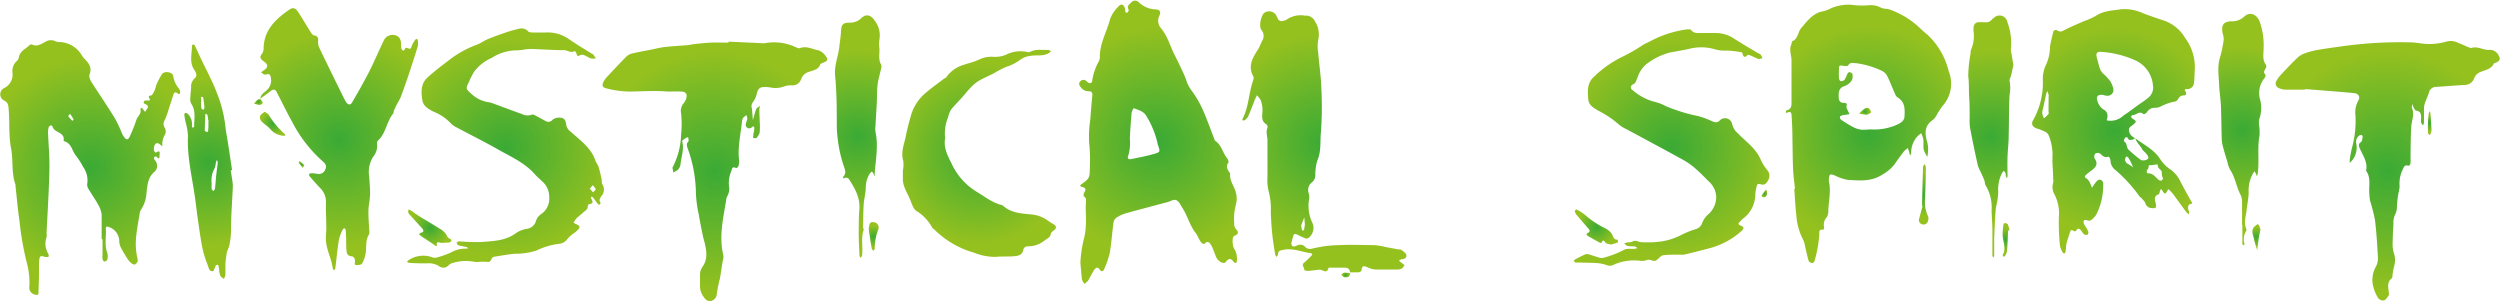 <svg xmlns="http://www.w3.org/2000/svg" xmlns:xlink="http://www.w3.org/1999/xlink" viewBox="0 0 425.2 51.18"><defs><style>.cls-1{fill:url(#Unbenannter_Verlauf_11);}.cls-2{fill:url(#Unbenannter_Verlauf_11-2);}.cls-3{fill:url(#Unbenannter_Verlauf_11-3);}.cls-4{fill:url(#Unbenannter_Verlauf_11-4);}.cls-5{fill:url(#Unbenannter_Verlauf_11-5);}.cls-6{fill:url(#Unbenannter_Verlauf_11-6);}.cls-7{fill:url(#Unbenannter_Verlauf_11-7);}.cls-8{fill:url(#Unbenannter_Verlauf_11-8);}.cls-9{fill:url(#Unbenannter_Verlauf_11-9);}.cls-10{fill:url(#Unbenannter_Verlauf_11-10);}.cls-11{fill:url(#Unbenannter_Verlauf_11-11);}.cls-12{fill:url(#Unbenannter_Verlauf_11-12);}.cls-13{fill:url(#Unbenannter_Verlauf_11-13);}.cls-14{fill:url(#Unbenannter_Verlauf_11-14);}.cls-15{fill:url(#Unbenannter_Verlauf_11-15);}.cls-16{fill:url(#Unbenannter_Verlauf_11-16);}.cls-17{fill:url(#Unbenannter_Verlauf_11-17);}.cls-18{fill:url(#Unbenannter_Verlauf_11-18);}.cls-19{fill:url(#Unbenannter_Verlauf_11-19);}.cls-20{fill:url(#Unbenannter_Verlauf_11-20);}.cls-21{fill:url(#Unbenannter_Verlauf_11-21);}.cls-22{fill:url(#Unbenannter_Verlauf_11-22);}.cls-23{fill:url(#Unbenannter_Verlauf_11-23);}.cls-24{fill:url(#Unbenannter_Verlauf_11-24);}.cls-25{fill:url(#Unbenannter_Verlauf_11-25);}.cls-26{fill:url(#Unbenannter_Verlauf_11-26);}.cls-27{fill:url(#Unbenannter_Verlauf_11-27);}.cls-28{fill:url(#Unbenannter_Verlauf_11-28);}</style><radialGradient id="Unbenannter_Verlauf_11" cx="197.04" cy="24.06" r="19.51" gradientUnits="userSpaceOnUse"><stop offset="0" stop-color="#3aaa35"/><stop offset="1" stop-color="#95c11f"/></radialGradient><radialGradient id="Unbenannter_Verlauf_11-2" cx="317.77" cy="22.8" r="18.45" xlink:href="#Unbenannter_Verlauf_11"/><radialGradient id="Unbenannter_Verlauf_11-3" cx="15.34" cy="28.49" r="18.76" xlink:href="#Unbenannter_Verlauf_11"/><radialGradient id="Unbenannter_Verlauf_11-4" cx="359.54" cy="22.29" r="17.66" xlink:href="#Unbenannter_Verlauf_11"/><radialGradient id="Unbenannter_Verlauf_11-5" cx="121.62" cy="29.13" r="20.62" xlink:href="#Unbenannter_Verlauf_11"/><radialGradient id="Unbenannter_Verlauf_11-6" cx="57.67" cy="23.7" r="18.39" xlink:href="#Unbenannter_Verlauf_11"/><radialGradient id="Unbenannter_Verlauf_11-7" cx="406.13" cy="29.05" r="20.63" xlink:href="#Unbenannter_Verlauf_11"/><radialGradient id="Unbenannter_Verlauf_11-8" cx="85.97" cy="25.16" r="18.62" xlink:href="#Unbenannter_Verlauf_11"/><radialGradient id="Unbenannter_Verlauf_11-9" cx="284.3" cy="25.08" r="18.48" xlink:href="#Unbenannter_Verlauf_11"/><radialGradient id="Unbenannter_Verlauf_11-10" cx="225.21" cy="24.19" r="18.59" xlink:href="#Unbenannter_Verlauf_11"/><radialGradient id="Unbenannter_Verlauf_11-11" cx="166.53" cy="26.08" r="15.5" xlink:href="#Unbenannter_Verlauf_11"/><radialGradient id="Unbenannter_Verlauf_11-12" cx="381.36" cy="22.09" r="14.24" xlink:href="#Unbenannter_Verlauf_11"/><radialGradient id="Unbenannter_Verlauf_11-13" cx="145.94" cy="23.22" r="14.85" xlink:href="#Unbenannter_Verlauf_11"/><radialGradient id="Unbenannter_Verlauf_11-14" cx="35.48" cy="27.53" r="14.38" xlink:href="#Unbenannter_Verlauf_11"/><radialGradient id="Unbenannter_Verlauf_11-15" cx="338.54" cy="23.25" r="14.8" xlink:href="#Unbenannter_Verlauf_11"/><radialGradient id="Unbenannter_Verlauf_11-16" cx="73.18" cy="38.74" r="3.4" xlink:href="#Unbenannter_Verlauf_11"/><radialGradient id="Unbenannter_Verlauf_11-17" cx="271.51" cy="38.61" r="3.31" xlink:href="#Unbenannter_Verlauf_11"/><radialGradient id="Unbenannter_Verlauf_11-18" cx="46.37" cy="21.03" r="2.12" xlink:href="#Unbenannter_Verlauf_11"/><radialGradient id="Unbenannter_Verlauf_11-19" cx="327.2" cy="33.02" r="3.68" xlink:href="#Unbenannter_Verlauf_11"/><radialGradient id="Unbenannter_Verlauf_11-20" cx="148.59" cy="40.25" r="1.82" xlink:href="#Unbenannter_Verlauf_11"/><radialGradient id="Unbenannter_Verlauf_11-21" cx="341.15" cy="40.79" r="2.07" xlink:href="#Unbenannter_Verlauf_11"/><radialGradient id="Unbenannter_Verlauf_11-22" cx="383.77" cy="40.31" r="1.64" xlink:href="#Unbenannter_Verlauf_11"/><radialGradient id="Unbenannter_Verlauf_11-23" cx="413.25" cy="20.91" r="1.45" xlink:href="#Unbenannter_Verlauf_11"/><radialGradient id="Unbenannter_Verlauf_11-24" cx="43.94" cy="17.3" r="0.63" xlink:href="#Unbenannter_Verlauf_11"/><radialGradient id="Unbenannter_Verlauf_11-25" cx="228.87" cy="46.77" r="0.6" xlink:href="#Unbenannter_Verlauf_11"/><radialGradient id="Unbenannter_Verlauf_11-26" cx="300.06" cy="32.94" r="0.58" xlink:href="#Unbenannter_Verlauf_11"/><radialGradient id="Unbenannter_Verlauf_11-27" cx="51.26" cy="27.97" r="0.54" xlink:href="#Unbenannter_Verlauf_11"/><radialGradient id="Unbenannter_Verlauf_11-28" cx="317.19" cy="18.95" r="0.81" xlink:href="#Unbenannter_Verlauf_11"/></defs><g id="Layer_2" data-name="Layer 2"><g id="Ebene_1" data-name="Ebene 1"><g id="xAnGjG"><path class="cls-1" d="M183.75,44.68a21.89,21.89,0,0,1,.71-4.49,14.92,14.92,0,0,0,.24-3.07c0-.9-.09-1.8,0-2.69,0-.41.11-.73-.33-1-.09,0-.08-.48,0-.63.35-.52.37-.85-.33-1-.28-.06-.47-.2-.09-.48,1.38-1,1.38-1.05,1.41-2.79a27.77,27.77,0,0,0-.12-4.27,19.43,19.43,0,0,1,.19-3.87c.1-1.43.23-2.84.36-4.26,0-.48-.23-.63-.63-.61a1.6,1.6,0,0,1-1.33-.67c-.29-.33-.41-.71-.1-1a.7.7,0,0,1,1-.1l.29.26c.42.3.73.07.75-.32a9.69,9.69,0,0,1,1.12-3.27,1.79,1.79,0,0,0,.17-.63c-.05-2.37,1.2-4.39,1.76-6.6a5.9,5.9,0,0,1,1.32-2c.54-.66,1-.49,1.22.36,0,0,0,.09,0,.13.05.23,0,.61.4.44a.56.56,0,0,0,.2-.5c-.38-.6.14-.9.43-1.18a.85.85,0,0,1,1.27-.08,4.3,4.3,0,0,0,2.89,1.24c.7,0,.94.43.64,1.06a1.92,1.92,0,0,0,.31,2.18c1.15,1.4,1.55,3.16,2.38,4.71.46.88.87,1.78,1.29,2.67a13.31,13.31,0,0,1,.59,1.42,6,6,0,0,0,.94,1.81,17.82,17.82,0,0,1,1.83,3.12c.74,1.65,1.33,3.37,2,5.05.05.12.08.28.17.34,1.06.71,1.23,2,2,2.93.17.19.32.66.21.8-.44.59-.17,1.05.13,1.54.07.11.2.23.18.33-.12,1.24.77,2.17,1,3.28a3.86,3.86,0,0,1,0,1.91,9.46,9.46,0,0,0-.3,3.34,1.3,1.3,0,0,0,.25.83c.58.59.46.92-.28,1.22-.33.14-.33,1.55,0,2.13a3.26,3.26,0,0,1,.48,2.1,1.5,1.5,0,0,1-.11.36c-.14,0-.34-.06-.42-.16-.47-.66-.83-.71-1.37,0-.32.42-1.3-.1-1.62-.83-.24-.55-.42-1.13-.67-1.68a3,3,0,0,0-.56-.84.54.54,0,0,0-.5,0c-.42.52-.72.15-.93-.14-.32-.46-.49-1-.83-1.45-1-1.26-1.36-2.86-2.21-4.19-.33-.5-.6-1.18-1.07-1.39s-1,.2-1.56.34c-2.33.62-4.67,1.23-7,1.88a6.24,6.24,0,0,0-1.64.75,1.35,1.35,0,0,0-.5.84c-.23,1.71-.33,3.44-.63,5.14a14.41,14.41,0,0,1-1,2.87c-.13.3-.43.4-.69,0-.37-.57-.7-.36-1,.1s-.66,1.2-1,1.77a3.32,3.32,0,0,1-.63.54,2.65,2.65,0,0,1-.41-.75C183.9,46.48,183.84,45.58,183.75,44.68Zm9.08-26.29a2.33,2.33,0,0,0-.36.75c-.13,1.46-.24,2.93-.31,4.4a7.5,7.5,0,0,1-.27,2.94c-.19.44,0,.68.51.58,1.26-.27,2.54-.5,3.78-.85s1.15-.4.74-1.62c-.06-.16-.06-.34-.11-.51a15.76,15.76,0,0,0-1.91-4.47C194.41,18.88,193.66,18.74,192.83,18.39Z"/><path class="cls-2" d="M305.29,32.14c-.11-1.12-.27-2.23-.32-3.35-.08-1.64-.07-3.27-.11-4.91,0-1.38-.05-2.77-.14-4.15,0-.38-.11-1-.79-.52,0,0-.18-.06-.18-.08s0-.34.07-.35c1-.22.89-1,.88-1.74,0-2.25,0-4.5,0-6.75,0-.93-.48-1.85,0-2.79.07-.15,0-.44.13-.48,1-.42.95-1.58,1.51-2.24,1.05-1.2,2-2.6,3.83-2.88a6.87,6.87,0,0,0,1.31-.52,7.49,7.49,0,0,1,4.06-.49,14,14,0,0,0,2.33,0,3.71,3.71,0,0,1,2,.39c.46.26,1.11.17,1.62.37a14.59,14.59,0,0,1,4.92,3c.5.48,1,.92,1.55,1.38a12.59,12.59,0,0,1,3.48,6.09,5.64,5.64,0,0,1-1,5.84,13.48,13.48,0,0,0-1.12,1.73,2.46,2.46,0,0,1-.57.7c-1.51,1-1.39,2.37-.95,3.85a4.93,4.93,0,0,1,.13,1.28,11.18,11.18,0,0,1-.11,1.15,4.6,4.6,0,0,1-.63-1.2c-.11-.58,0-1.21-.07-1.81a4.62,4.62,0,0,0-.37-1,3.7,3.7,0,0,0-.82.75,4.21,4.21,0,0,0-.88,2.65c0,.12-.11.26-.18.38,0-.11-.08-.23-.11-.34s0-.09,0-.13c-.09-.26-.18-.52-.28-.78a3.81,3.81,0,0,0-.65.54c-.54.71-1.07,1.43-1.57,2.17a6.89,6.89,0,0,1-2.13,1.81c-1.87,1.22-3.89,1-5.89.88a8,8,0,0,1-2.18-.75c-.83-.31-.95-.23-1,.66a1.67,1.67,0,0,0,0,.39c.4,1.69-.07,3.36-.1,5a1.83,1.83,0,0,1-.3,1.09,1.87,1.87,0,0,0-.41,1.69.72.72,0,0,1-.12.4c-.93-.14-.65.59-.72,1a21.17,21.17,0,0,1-.78,4.26c-.07.18-.28.44-.39.43s-.56-.18-.61-.35c-.24-.77-.4-1.57-.59-2.36a4.4,4.4,0,0,0-.34-1.22,10.79,10.79,0,0,1-1.2-4.47c-.17-1.41-.22-2.84-.33-4.26ZM318.07,22a9.47,9.47,0,0,0,4.54-.78c.61-.27,1.26-.66,1.3-1.34.08-1.22.15-2.53-1.16-3.31a1.08,1.08,0,0,1-.39-.48c-.45-1-.84-2.08-1.34-3.07a2.05,2.05,0,0,0-1-1,14.73,14.73,0,0,0-4.32-1.27c-.51,0-1-.24-1.36.37-.06.12-.39.14-.57.11-1-.16-1-.17-1,.74a11.28,11.28,0,0,0,0,1.3c0,.19.16.51.27.52a.87.87,0,0,0,.68-.21,7,7,0,0,0,.47-1c.07-.14.24-.32.35-.31s.49.15.5.27a1.73,1.73,0,0,1-.06,1.07,2.43,2.43,0,0,1-1.17,1c-1.05.3-1.12,1-1.08,1.89,0,.63.22,1,.9,1,.4,0,.55.13.42.54a.81.81,0,0,0,.1.49c.12.3.28.59.42.88l-1,.16s-.09,0-.12,0c-.19.09-.46.15-.52.29a.6.6,0,0,0,.23.52,22.38,22.38,0,0,0,2.09,1.27,4.19,4.19,0,0,0,1.33.41A9.73,9.73,0,0,0,318.07,22Z"/><path class="cls-3" d="M17.29,40.69c0-1.39,0-2.77,0-4.15A3.9,3.9,0,0,0,16.8,35c-.53-1-1.17-1.89-1.74-2.85a1.3,1.3,0,0,1-.23-.83,3.92,3.92,0,0,0-.7-2.94,11.84,11.84,0,0,0-1.24-1.94c-.66-.81-.72-2.09-2-2.43,0,0-.08-.07-.07-.1.26-1.48-1.6-1.28-1.89-2.38-.09-.36-.56-.18-.66.15a3,3,0,0,0-.1,1c.08,1.77.23,3.54.24,5.31,0,2-.11,4-.2,6S8,37.78,7.92,39.71a2,2,0,0,1,0,.65,3.25,3.25,0,0,0,.33,2.86c.07.12,0,.32,0,.48a2.24,2.24,0,0,1-.58,0c-.75-.25-.92-.21-1,.57-.08,1,0,2.06-.05,3.09,0,.78-.07,1.56-.07,2.34,0,.54-.24.51-.65.39A1.2,1.2,0,0,1,5,48.68a13.23,13.23,0,0,0-.47-4.1,51.4,51.4,0,0,1-1.23-7.1c-.28-1.92-.44-3.86-.66-5.79a1.1,1.1,0,0,0,0-.26c-.73-2-.36-4.12-.75-6.14-.44-2.27-.22-4.56-.43-6.84-.05-.59-.09-1-.74-1.34A1.18,1.18,0,0,1,.67,15a2.56,2.56,0,0,0,1.45-2.67,2.29,2.29,0,0,1,.72-1.94,1,1,0,0,0,.35-.53C3.32,8.72,4.32,8.36,5,7.7a.52.52,0,0,1,.44-.14C6.29,8,7,7.49,7.68,7.14A1.72,1.72,0,0,1,9.39,7a1.71,1.71,0,0,0,.63.15,4.55,4.55,0,0,1,3.92,2.3,3.14,3.14,0,0,0,.49.6c.71.74,1.26,1.47.79,2.63-.15.36.17,1,.42,1.41,1.29,2,2.66,4,3.93,6.08a22.85,22.85,0,0,1,1.15,2.45,3.21,3.21,0,0,0,.38.68c.43.56.69.53,1-.14a28.06,28.06,0,0,0,1.09-2.75c.19-.63.93-1.06.68-1.85,0-.06.16-.17.25-.26l.2.28.34.44a4.52,4.52,0,0,0,.49-.74.46.46,0,0,0-.12-.4c-.15-.13-.38-.18-.53-.31s0-.28,0-.36a.64.64,0,0,1,.35-.13,2.51,2.51,0,0,0,.55,0c.41-.14-.59-.69.24-.83.26,0,.49-.53.65-.86s.21-.75.36-1.1a11.78,11.78,0,0,1,.9-1.68c.39-.59,1.8-.38,1.91.31a4.23,4.23,0,0,0,1,2.18,1,1,0,0,1,.18.49c0,.34-.13.55-.42.3s-.58-.27-.72.19c-.26.81-.52,1.62-.79,2.43a12,12,0,0,1-.69,1.91,1.21,1.21,0,0,0,0,1.32,1.23,1.23,0,0,1,.08,1.08,3.08,3.08,0,0,0-.49,1.83c0,.23,0,.27-.23.06-.6-.57-1-.45-1.18.29a1.53,1.53,0,0,0,0,.64.75.75,0,0,0,.29.33c.93-.6.62.21.64.57,0,.57-.16.46-.45.14a.5.5,0,0,0-.42,0c-.05,0-.09.25-.05.35s.28.34.35.53a1.35,1.35,0,0,1-.2,1.58c-1.26,1-1.28,2.4-1.45,3.74A5.64,5.64,0,0,1,24,35.64a1.42,1.42,0,0,0-.23.6c-.24,1.53-.56,3.06-.66,4.6a11.58,11.58,0,0,0,.29,3.21c.12.55-.18.71-.43.94-.09.07-.45-.09-.62-.22a3.33,3.33,0,0,1-.66-.74c-.41-.65-.82-1.3-1.17-2a2.8,2.8,0,0,1-.24-1.11,2.53,2.53,0,0,0-1.79-2.31c-.35-.16-.52-.06-.49.28.1,1.37-.27,2.76.25,4.12a2.17,2.17,0,0,1,0,1.13c0,.15-.31.32-.48.34s-.29-.26-.33-.43a3.38,3.38,0,0,1,0-.78V40.69ZM11.92,19.35c-.2.24-.35.39-.33.41.23.28.48.54.73.8.07-.09.22-.23.19-.27C12.35,20,12.16,19.72,11.92,19.35Z"/><path class="cls-4" d="M363.19,23.55c1.51,1.11,3.25,1.92,4.29,3.63a6.17,6.17,0,0,0,1.75,1.7,5,5,0,0,1,1.55,1.87c.6,1.14,1.21,2.28,1.86,3.4.22.37.4.46-.2.59-.27.06-.43.7-.15,1.16.09.14,0,.36,0,.55a2.38,2.38,0,0,1-.45-.38c-.74-1-1.45-2-2.19-3a6.87,6.87,0,0,0-.68-.75c-.27-.28-.25,0-.37.16-.31.59-.43.57-.79,0a3.07,3.07,0,0,0-.27-.36c-.07.14-.14.28-.2.43s-.06.44-.15.47c-1.06.34-.6,1.13-.51,1.77s-.14.66-.65.6a1.13,1.13,0,0,1-1.15-.83c-.1-.33-.44-.59-.68-.88-.08-.1-.22-.15-.29-.25a25,25,0,0,0-4.33-4.69,2.08,2.08,0,0,1-.63-1.51,1.13,1.13,0,0,0-.3-.59c-.65.24-1-.07-1.46-.52a.82.82,0,0,0-.82,0,.82.82,0,0,0-.14.79c.82,1.16,0,1.71-.77,2.28a7.26,7.26,0,0,0-.61.49c-.4.37-.33.44.2.81a2.47,2.47,0,0,1,.54.91,5,5,0,0,1,.21.54c.09-.14.18-.28.28-.42a4.46,4.46,0,0,1,.63-.79c.41-.33.83-.16,1,.35a1.09,1.09,0,0,1,0,.26,10.89,10.89,0,0,1-1.21,5.22,3.93,3.93,0,0,1-.9.92.71.71,0,0,1-.56,0c-.54-.16-.78,0-.64.5a3.64,3.64,0,0,0,.38.66,3.39,3.39,0,0,1,.4.78.55.55,0,0,1-.17.52.69.69,0,0,1-.57-.1c-.22-.19-.34-.49-.54-.7s-.49-.4-.72,0a.49.49,0,0,1-.18.17c-.28.21-.7-.59-.92.14s-.44,1.28-.6,1.94c-.11.45-.08.94-.17,1.4-.05.3-.27.5-.49.11a3.1,3.1,0,0,1-.47-1.17,40.37,40.37,0,0,1-.18-4.79,7,7,0,0,0-.73-3.85,2.5,2.5,0,0,1-.24-2,1.69,1.69,0,0,0,0-.64c0-1.38-.18-2.77-.1-4.15a9,9,0,0,0-.65-3.26,1.29,1.29,0,0,0-.59-.63,11,11,0,0,0-1.44-.56c-.73-.24-1-.78-.65-1.37a12.87,12.87,0,0,0,1.67-7,5.69,5.69,0,0,1,.61-2.61A7.15,7.15,0,0,0,348.66,8c.12-.85.34-1.68.54-2.51a.46.46,0,0,1,.72-.3c.63.39,1,0,1.54-.26,1-.48,2-.9,3-1.34a12.52,12.52,0,0,0,2-.89c1.33-.89,2.87-.9,4.34-1.13a7.53,7.53,0,0,1,3.77.72c1.21.44,2.42.87,3.65,1.27a6.67,6.67,0,0,1,3.4,2.86,8.29,8.29,0,0,1,1.68,5.18c-.05.86-.05,1.72-.15,2.56a1.15,1.15,0,0,1-1.19,1c-.39,0-.46.07-.24.42s.06.67-.3.65c-.55,0-.77.3-1,.67s-.53.4-1,.47a9.69,9.69,0,0,0-2,.78,2.33,2.33,0,0,1-.85.19,1.49,1.49,0,0,0-1.41.73,1.17,1.17,0,0,1-.56.37c-.7-.71-1.26.16-1.89.14-.08,0-.26.18-.25.25a.6.6,0,0,0,.26.36c.65.4.67.5.22.9s-.79.52-.85.85a1.45,1.45,0,0,0,.77,1.39,1.44,1.44,0,0,1,.24.3c-.46.06-1,.5-1.28-.29-.14,0-.35,0-.42.15a1.15,1.15,0,0,0-.17.55c.6.3.4,1,.78,1.41a26.06,26.06,0,0,0,2.06,1.72c.3.24,1.21.08,1.31-.27.06-.2-.15-.52-.31-.73s-.51-.47-.7-.74C364.05,24.77,363.41,24.31,363.19,23.55Zm3-8.77a5.13,5.13,0,0,0-3-4.51,16.78,16.78,0,0,0-5.84-1.45c-.69-.07-.92.25-.73.95s.34,1.33.57,2a2.21,2.21,0,0,0,.5.73,10.07,10.07,0,0,1,1.15,1.21,4,4,0,0,1,.62,1.52,1,1,0,0,1-1.14,1.05c-.26,0-.5-.13-.76-.15-.77-.05-1.08.31-.84,1a2.63,2.63,0,0,0,1,1.47,1.22,1.22,0,0,1,.66,1.53c-.19.48.13.35.36.4a3.14,3.14,0,0,0,2.42-.88c.83-.54,1.61-1.15,2.42-1.73.55-.4,1.15-.76,1.67-1.2A2.29,2.29,0,0,0,366.22,14.78Zm1.69,15.56a2.53,2.53,0,0,1-.21-.9c.12-.63-.82-.72-.63-1.35a.52.52,0,0,0-.29-.13,5.3,5.3,0,0,1-1,.14c-.33,0-.31.07-.32.34s-.25.41-.32.64a.76.76,0,0,0,.1.41c.92-.11,1.35.6,1.92,1.09a.6.6,0,0,0,.45.13C367.76,30.68,367.82,30.47,367.91,30.34ZM348.43,16.28c0-.09.05-.14,0-.17-.07-.21-.15-.43-.23-.64a3.85,3.85,0,0,0-.2.57c-.17.77-.33,1.55-.5,2.33a3.41,3.41,0,0,0-.16.87,4.29,4.29,0,0,0,.29.9,6.91,6.91,0,0,0,.78-.75c.08-.1,0-.33,0-.49Zm13.26,10.31c-.09.12-.19.2-.22.31a.83.83,0,0,0,.5,1c.29.17.56.37.83.55-.12-.29-.24-.58-.38-.86a7.44,7.44,0,0,0-.44-.78A1.26,1.26,0,0,0,361.69,26.59Z"/><path class="cls-5" d="M123.91,7.08l5.58.26a2.31,2.31,0,0,0,.64,0,8.63,8.63,0,0,1,5.18.67c.23.1.53.25.72.18,1.13-.44,2.13.19,3.18.37a2.43,2.43,0,0,1,1.18.91c.53.67.42.88-.43,1.22-.16.07-.4.13-.44.25-.32.93-1.18,1-1.94,1.28a2,2,0,0,0-1.34,1.29,1.52,1.52,0,0,1-1.63,1,3.36,3.36,0,0,0-1.26.2,4.2,4.2,0,0,1-2.3.17,6.86,6.86,0,0,0-.9-.09c-.94,0-1.21.25-1.43,1.14a4,4,0,0,1-.6,1.37,1.12,1.12,0,0,0-.22,1.19s0,.08,0,.12l.15,1.81c.16-.55.3-1.1.47-1.64a1.1,1.1,0,0,1,.26-.44,3.46,3.46,0,0,1,.52-.32,2,2,0,0,0-.15.52c0,.68.05,1.37.06,2.06a12.57,12.57,0,0,1,0,1.94,2.27,2.27,0,0,1-.57.94c-.06.07-.32,0-.46,0s-.07-.23-.06-.34c0-.42.16-.84.17-1.27s-.13-.48-.47-.18a.68.68,0,0,1-.6.11c-.17-.07-.4-.33-.39-.49,0-.38.21-.75.27-1.13a1.94,1.94,0,0,0-.14-.59,3.11,3.11,0,0,0-.56.44,1.23,1.23,0,0,0-.2.6c-.21,2.19-.76,4.35-.5,6.58a2.71,2.71,0,0,1-.1,1c0,.16-.35.42-.4.39-.66-.39-.69.12-.83.53a4.88,4.88,0,0,0-.34,2.78,2.38,2.38,0,0,1-.18,1.12c-.06.25-.26.47-.3.71-.48,3.16-1.31,6.31-.55,9.55a1.67,1.67,0,0,1,0,.77c-.24,1.09-.35,2.21-.55,3.29a21.36,21.36,0,0,0-.53,2.6,1.26,1.26,0,0,1-1,1.23c-.6.13-1-.29-1.27-.73a2.91,2.91,0,0,1-.59-1.81c0-.69,0-1.39,0-2.08a2.42,2.42,0,0,1,.41-1.17c.91-1.26.72-2.6.4-4-.11-.45-.25-.9-.34-1.35-.24-1.18-.49-2.36-.68-3.54a20.19,20.19,0,0,1-.49-3.68,23,23,0,0,0-1.35-7.45c-.14-.44-.37-.87.07-1.31.1-.1,0-.4,0-.59s-.32-.08-.43,0-.66.41-.63.53c.37,1.32-.12,2.56-.27,3.84a1.48,1.48,0,0,1-.65,1.18c-.19.12-.39.21-.59.32,0-.25-.09-.5-.12-.74a.2.2,0,0,1,0-.13,12.69,12.69,0,0,0,1.45-5.59,17.31,17.31,0,0,0,0-3.6,2,2,0,0,1,.39-1.67,2.4,2.4,0,0,0,.49-.88c.2-.79-.07-1.12-.89-1.16s-1.56,0-2.33,0c-2.25-.2-4.49,0-6.73,0a17.38,17.38,0,0,1-3.57-.52c-.79-.18-.88-.54-.5-1.24a3.14,3.14,0,0,1,.45-.63c1.09-1.17,2.18-2.34,3.3-3.48a2.19,2.19,0,0,1,1-.59c1.09-.26,2.19-.45,3.29-.67.76-.15,1.52-.35,2.29-.44,1.16-.14,2.32-.19,3.48-.29.56,0,1.11-.17,1.66-.22.91-.1,1.81-.2,2.71-.24s2,0,3,0Z"/><path class="cls-6" d="M44.29,16.82c0-.81.76-1.12,1.21-1.6a2.27,2.27,0,0,0,.57-2c-.07-.45-.23-.75-.77-.56a.63.63,0,0,1-.38,0,2.76,2.76,0,0,1-.5-.34,3.24,3.24,0,0,1,.34-.29c.83-.51.93-1,.16-1.54s-.79-.82-.28-1.46a1.9,1.9,0,0,0,.2-1c.13-3,2.09-4.81,4.34-6.37.67-.47,1.09-.31,1.58.45.7,1.09,1.35,2.21,2.05,3.3.15.24.37.58.59.61.65.09.74.4.7,1a2.49,2.49,0,0,0,.26,1.22c1.24,2.59,2.51,5.16,3.78,7.74.23.47.45.94.72,1.38s.73.57,1,.1c.89-1.51,1.73-3,2.57-4.59.39-.71.74-1.45,1.09-2.19.6-1.28,1.16-2.58,1.78-3.85a1.66,1.66,0,0,1,2.49-.55,1.48,1.48,0,0,1,.38.77c.08.38,0,.79.1,1.16s.41.58.59.13c.26-.62.91.42,1.1-.35a4.67,4.67,0,0,1,.66-1.22c.06-.09.21-.12.32-.18a1.09,1.09,0,0,1,.13.34,3.36,3.36,0,0,1,0,.9q-.76,2.46-1.57,4.89c-.43,1.3-.89,2.58-1.37,3.85a12.54,12.54,0,0,1-.67,1.25c-.17.34-.32.69-.47,1-.06.16,0,.38-.12.5-1.13,1.36-1.2,3.31-2.55,4.55a.6.6,0,0,0-.2.45,3,3,0,0,1-.69,2.4A4.82,4.82,0,0,0,62.79,30c.07,1,.16,2,.16,3a17.69,17.69,0,0,1-.23,2,9,9,0,0,0-.06,1.15c0,1,.1,2.06.15,3.09a1.22,1.22,0,0,1-.05.64c-.66,1-.39,2.18-.58,3.27a5.22,5.22,0,0,1-.6,1.67c-.11.2-.58.26-.89.27-.49,0-.33-.35-.31-.64s-.11-.83-.59-.86c-.8-.06-.84-.65-.88-1.2-.06-.82,0-1.64-.07-2.46,0-.3,0-.6-.07-.9,0-.07-.1-.19-.14-.19s-.27.05-.3.12a8.24,8.24,0,0,0-.68,1.78c-.26,1.62-.41,3.25-.62,4.88a1.17,1.17,0,0,1-.14.33c-.1-.07-.26-.14-.28-.23-.22-1.91-1.36-3.6-1.17-5.65.16-1.84-.07-3.72,0-5.57a3.31,3.31,0,0,0-1-2.53c-.59-.63-1.17-1.27-1.73-1.93-.27-.33-.15-.57.27-.57a5.47,5.47,0,0,1,.9.08,1.18,1.18,0,0,0,1.47-.8c.27-.61-.09-1-.5-1.34a23.24,23.24,0,0,1-5.17-6.7c-.9-1.61-1.7-3.28-2.55-4.92-.33-.66-.59-.7-1.17-.25s-1.1.82-1.65,1.23Z"/><path class="cls-7" d="M392,15.25c-1.08,0-2.17,0-3.25,0a2.9,2.9,0,0,1-1.12-.25.84.84,0,0,1-.43-1.29,5.1,5.1,0,0,1,.85-1.12c.89-.95,1.78-1.89,2.71-2.78A3.47,3.47,0,0,1,392,9.07a13,13,0,0,1,2.12-.57c1.41-.24,2.82-.44,4.23-.63a71.5,71.5,0,0,1,11.51-.67c.52,0,1,.07,1.55.13A10.49,10.49,0,0,0,416,7.1a2.68,2.68,0,0,1,2,.15c.64.25,1.27.54,1.9.81.12,0,.27.15.36.12,1.11-.42,2.09.4,3.17.3a1.64,1.64,0,0,1,1.56,1c.32.55.18.88-.46,1.17-.11.06-.31.06-.35.14-.52,1.07-1.64,1.12-2.53,1.56a1.82,1.82,0,0,0-.82.91,1.71,1.71,0,0,1-1.67,1.19c-1.59.09-3.18.22-4.78.33a1.21,1.21,0,0,0-1.27,1c-.18.56-.45,1.09-.64,1.64a3.42,3.42,0,0,0-.2,1c0,.82,0,1.65,0,2.47a1.16,1.16,0,0,1-.19.43,1.65,1.65,0,0,1-.3-.46,5,5,0,0,1,0-.78c0-.57,0-1.13-.82-1.26-.19,0-.35-.35-.47-.56a4.21,4.21,0,0,1-.2-.63c0,.26-.15.55-.06.76.47,1.08-.05,2.1-.12,3.15-.11,1.76-.1,3.54-.13,5.31a6.91,6.91,0,0,1,0,.91c0,.17-.28.46-.34.44-.77-.28-.82.37-1.06.78a5.56,5.56,0,0,0-.45,2.79,12.61,12.61,0,0,1-.25,1.34c-.09.64-.17,1.28-.21,1.92a3,3,0,0,1-.37,1.6,3,3,0,0,0-.22,1.38c-.07,1.16-.13,2.32-.14,3.49a4.89,4.89,0,0,0,.2,1.52,3.73,3.73,0,0,1,.05,2.29c-.13.45-.18.93-.27,1.39,0,.21,0,.52-.12.62-.85.67-.62,1.53-.51,2.39,0,.17.06.39,0,.5-.23.33-.48.77-.81.88a1.07,1.07,0,0,1-1-.39,6.79,6.79,0,0,1-.93-2.38,4.64,4.64,0,0,1,.49-2.88,2.88,2.88,0,0,0,.4-1.47c-.11-2.18-.24-4.37-.5-6.54a30.42,30.42,0,0,0-.81-3.19,9.55,9.55,0,0,1-.17-1.53c-.06-1.23.29-2.52-.52-3.65a.13.13,0,0,1,0-.12c.26-1.4-.56-2.49-1.07-3.66-.18-.4-.35-.76.18-1.11.21-.13.23-.59.29-.91,0-.09-.1-.29-.18-.3a.59.59,0,0,0-.43.12,1.33,1.33,0,0,0-.5,1.22,3.47,3.47,0,0,1-.63,2.92l-.44.49a2.69,2.69,0,0,1,0-.63,19.71,19.71,0,0,1,.52-2.54,17.27,17.27,0,0,0,.43-5,4.07,4.07,0,0,1,.46-2.37c.44-.68.09-1.26-.74-1.34-2.75-.26-5.51-.46-8.26-.68Z"/><path class="cls-8" d="M93.41,33.55a3.48,3.48,0,0,0-1.23-2.74c-.4-.39-.84-.75-1.21-1.17-1.7-1.93-4-2.95-6.19-4.18-2.35-1.34-4.79-2.54-7.18-3.82a3,3,0,0,1-.94-.68,8.17,8.17,0,0,0-3-2c-.84-.45-1.67-.93-1.82-1.88-.23-1.36-.3-2.82.85-3.88s2.32-1.93,3.51-2.84a17.45,17.45,0,0,1,4.83-2.73c.68-.24,1.28-.71,2-1,.95-.4,1.92-.73,2.89-1.07.57-.2,1.15-.37,1.74-.52.75-.2,1.49-.44,2.16.29.16.18.56.19.85.2.69,0,1.39,0,2.08,0a6.25,6.25,0,0,1,4,1.12c1.27.88,2.61,1.67,3.92,2.49.08.05.19.06.23.12.16.22.3.45.45.68a3,3,0,0,1-.85,0c-.4-.14-.76-.41-1.16-.56a.85.85,0,0,0-.66,0c-.5.32-.57,0-.66-.36a.78.78,0,0,0-.28-.34c-.65.41-1.23-.16-1.86-.15-1.76,0-3.52-.13-5.28-.2a8.85,8.85,0,0,0-1.15.05,10.08,10.08,0,0,1-1.41.18,7.93,7.93,0,0,0-4.41,1.29,7.51,7.51,0,0,0-2.94,2.27c-.31.51-.57,1-.84,1.57,0,.07,0,.16-.09.24-.56,1.15-.56,1.16.38,2a5.54,5.54,0,0,0,3.09,1.48,2.31,2.31,0,0,1,.62.18c1.62.59,3.23,1.21,4.86,1.78a2.15,2.15,0,0,0,1.76.13c.11-.06.31,0,.45.08.68.35,1.34.72,2,1.07A.92.92,0,0,0,94,20.35,1.9,1.9,0,0,1,95.18,20c.78.06,1,.33,1.11,1.15a1.78,1.78,0,0,0,.77,1.24c1.59,1.47,3.46,2.71,4.21,4.92.13.4.44.74.56,1.15.21.68.35,1.39.51,2.09,0,.25,0,.58.08.75a1.64,1.64,0,0,1-.13,2.05c-.22.37-.48.67-.15,1.11,0,0,0,.26-.13.32s-.25,0-.31-.08c-.29-.37-.56-.76-.85-1.13-.07-.08-.19-.1-.29-.16,0,.13-.08.28,0,.37.28.48.41.86-.37.94-.09,0-.23.27-.23.42,0,.52-.44.7-.77,1s-.79.66-1.15,1a4.5,4.5,0,0,0-.49.76l.73.36c.28.15.39.37.17.63a3.84,3.84,0,0,1-.74.71,5.13,5.13,0,0,0-1.32,1.19,1.92,1.92,0,0,1-1.32.68,12,12,0,0,0-3.82,1.14,11.79,11.79,0,0,1-3.67.55c-1.19.1-2.37.33-3.56.51-.53.08-.4,1-1.14.87a9.05,9.05,0,0,0-1.38,0,3.32,3.32,0,0,1-.77,0,7.69,7.69,0,0,0-3.72.18,1.41,1.41,0,0,0-.66.35,1.21,1.21,0,0,1-1.73.16,3.29,3.29,0,0,0-2-.44c-1,0-2.07,0-3.1-.1-.1,0-.2-.11-.3-.17a3.19,3.19,0,0,1,.26-.26,4.46,4.46,0,0,1,3.92-.54,1.39,1.39,0,0,0,.74.11,14.66,14.66,0,0,0,2.54-.88,5,5,0,0,1,2.59-.66,1.23,1.23,0,0,0,.36-.08A1,1,0,0,0,79.3,42,12.76,12.76,0,0,1,78,41.73c-.16,0-.25-.3-.37-.46.16-.08.33-.23.5-.22a35.29,35.29,0,0,0,3.56.12C83.84,41,86,41,87.84,39.59a4.49,4.49,0,0,1,1.81-.67,1.89,1.89,0,0,0,1.53-1.4A2.23,2.23,0,0,1,92,36.44,3.14,3.14,0,0,0,93.41,33.55Zm6.91-1.46.55.63c.16-.19.47-.41.44-.56s-.32-.45-.5-.67Z"/><path class="cls-9" d="M291.89,33.4A3.68,3.68,0,0,0,290.78,31c-.72-.69-1.39-1.42-2.14-2.08a12.27,12.27,0,0,0-2.05-1.55c-3.32-1.84-6.67-3.62-10-5.42a5.47,5.47,0,0,1-1.31-.82,16.21,16.21,0,0,0-3.43-2.3c-.75-.46-1.62-.87-1.72-1.94-.13-1.45-.2-2.86,1.06-3.92A18.54,18.54,0,0,1,276,9.62a28.32,28.32,0,0,0,3.46-2c.53-.3,1.09-.52,1.62-.82A18.6,18.6,0,0,1,286.87,5c.24,0,.63-.06.73.08.51.69,1.22.52,1.89.53h2.34a5.68,5.68,0,0,1,3.16,1c1.31.82,2.64,1.62,4,2.42.14.09.35.12.45.24a3.22,3.22,0,0,1,.33.64c-.24,0-.51.18-.71.11-.45-.14-.86-.39-1.3-.57-.17-.07-.47-.17-.53-.1-.48.53-.71.35-.87-.23,0-.08-.07-.21-.12-.22a16.58,16.58,0,0,0-2.6-.3,6,6,0,0,1-1.89-.19,8.18,8.18,0,0,0-4.17-.17c-1.17.28-2.36.47-3.55.69A11.1,11.1,0,0,0,279.91,11a5.08,5.08,0,0,0-1.42,2.23c-.2.44-.24.87-.73,1.12a.53.53,0,0,0-.05,1,8.91,8.91,0,0,0,3.84,2,8.24,8.24,0,0,1,1.79.71,28.43,28.43,0,0,0,5.43,1.67,15,15,0,0,1,2.29.83c.52.21.93.45,1.49-.12a1.24,1.24,0,0,1,2.07.72,2.78,2.78,0,0,0,.9,1.46c1.4,1.47,3.18,2.62,4,4.66A8.13,8.13,0,0,0,300.64,29a1.46,1.46,0,0,1,.07,1.69c-.29.54-.63.85-1.22.66s-.65.05-.74.45a7.57,7.57,0,0,0-.2,1.14,5.18,5.18,0,0,1-2,4.17,5.6,5.6,0,0,0-.66.63c-.29.29-.27.46.16.63.61.23.6.5.12.94a13.21,13.21,0,0,1-5.76,3c-1.33.34-2.65.7-4,1a3.87,3.87,0,0,1-.76,0c-.82,0-1.64,0-2.46.07a1.23,1.23,0,0,0-.63.16c-.41.27-.77.83-1.17.84s-.8-.35-1.32-.14a2.34,2.34,0,0,1-1.15.11,8.39,8.39,0,0,0-4.53.71,1.43,1.43,0,0,1-1,.08c-1.45-.59-3-.38-4.47-.49-.3,0-.61,0-.91,0-.13,0-.25-.16-.37-.25.08-.09.14-.22.24-.27.57-.3,1.14-.61,1.73-.87a1.05,1.05,0,0,1,.61,0c.61.17,1.22.4,1.83.57a1.26,1.26,0,0,0,.72,0,17.19,17.19,0,0,0,3.46-1.34c.44-.29,1.18-.11,1.78-.17a2.06,2.06,0,0,0,.47-.13c-.14-.09-.26-.24-.4-.26-.43-.06-.88,0-1.29-.11-.21-.05-.38-.29-.56-.44a5.36,5.36,0,0,1,.54-.14c.29-.06.65,0,.87-.15a1,1,0,0,1,1,0,3.81,3.81,0,0,0,1.26.12,15.13,15.13,0,0,0,2.7-.15,11,11,0,0,0,3.16-1,15.31,15.31,0,0,1,2.6-1.07,1.63,1.63,0,0,0,1.12-1,3.79,3.79,0,0,1,1.05-1.53A3.88,3.88,0,0,0,291.89,33.4Z"/><path class="cls-10" d="M229.61,46.45c0-.66-.3-.94-.94-.92l-2.33,0c-.13,0-.36,0-.37,0-.3,1.19-1,.29-1.55.34s-1.29.16-1.94.2a2.25,2.25,0,0,1-.66-.12c.12-.42-.57-.82,0-1.29A16.66,16.66,0,0,0,223,43.54c.28-.28.22-.44-.14-.49-1.52-.21-3-.89-4.57-.56-.52.1-.93.14-.93.79,0,.14-.15.27-.23.41-.08-.12-.22-.24-.24-.37-.19-1.15-.38-2.3-.5-3.46s-.21-2.5-.25-3.75a12.35,12.35,0,0,0-.4-3.72,8.07,8.07,0,0,1-.17-2.32c0-2.06,0-4.12,0-6.18,0-.72-.32-1.42,0-2.15a.59.59,0,0,0-.17-.58c-1.07-.63-.63-1.71-.68-2.57a4.47,4.47,0,0,0-.32-1.6,4.65,4.65,0,0,0-.63-.79c-.13.29-.27.57-.39.87-.37.92-.71,1.85-1.11,2.76a2.11,2.11,0,0,1-.6.63c-.07.06-.22,0-.33,0s0-.15,0-.23a.31.31,0,0,1,.05-.12c1-2,1-4.26,1.71-6.34.08-.24.18-.56.08-.74-1-1.79-.12-3.23.82-4.68A13.73,13.73,0,0,0,214.63,7a1.55,1.55,0,0,0-.09-1.91c-.47-.58-.08-2.4.47-2.89a1.43,1.43,0,0,1,2,.32c.1.19.19.39.28.58a.74.74,0,0,0,1,.43,1.5,1.5,0,0,0,.6-.23,4.12,4.12,0,0,1,3.06-.64,1.71,1.71,0,0,1,1.72,1,4.07,4.07,0,0,1,.54,3.08,6.59,6.59,0,0,0,0,2.3c.15,1.9.44,3.78.51,5.68a59.52,59.52,0,0,1-.06,7.79c-.16,1.59.09,3.26-.62,4.83a8.52,8.52,0,0,0-.33,2.56,1.54,1.54,0,0,1-.56,1.1,1.63,1.63,0,0,0-.57,1.85,2.28,2.28,0,0,1,.05,1.16,6.67,6.67,0,0,0,.52,3.77,2.12,2.12,0,0,1-.4,2.51.66.66,0,0,1-.89.18c-.15-.08-.33-.12-.48-.19-1.42-.71-1.26-.8-1.69.83-.17.64.15,1,.73.72s1.16-.36,1.69.29a1.26,1.26,0,0,0,1.06.17,20.55,20.55,0,0,1,4.87-.6c1.9-.1,3.81,0,5.71,0a12.69,12.69,0,0,1,1.91.32l2.16.41c.17,0,.39,0,.5.06.32.25.77.52.86.86.13.5-.3.73-.81.76a1.37,1.37,0,0,0-.44.21c.14.12.27.25.42.37s.36.27.54.41c-.15.2-.27.47-.47.58a1.83,1.83,0,0,1-.87.17c-1.22,0-2.43,0-3.64,0a3.57,3.57,0,0,1-1.1-.28c-.57-.23-1.16-.66-1.25.46,0,.11-.33.28-.52.3-.47,0-1,0-1.43,0Zm-7.68-8.35h0l-.1-1.12c-.14.37-.29.74-.44,1.11,0,.08-.09.16-.08.24a6,6,0,0,0,.14.85s.31,0,.32,0c.06-.29.11-.57.15-.86A1.09,1.09,0,0,0,221.93,38.1Z"/><path class="cls-11" d="M160.75,23.51c-.3,1.58.38,2.91,1.08,4.27a11,11,0,0,0,4.1,4.73c1.43.83,2.74,1.93,4.39,2.35a.75.75,0,0,1,.34.18c1.4,1.23,3.17,1.28,4.87,1.44a5.55,5.55,0,0,1,2.63,1c.33.22.64.45,1,.64.58.32.59.72,0,1.13-.17.12-.4.29-.42.46-.09.66-.6.84-1.06,1.18a4.4,4.4,0,0,1-3,1,.8.8,0,0,0-.61.48c-.14,1.06-.93,1.16-1.71,1.22-1,.07-2,0-3,.1a9.46,9.46,0,0,1-3.66-.7A15.75,15.75,0,0,1,158.87,39a1.89,1.89,0,0,1-.3-.25,7.46,7.46,0,0,0-2.64-2.83c-.54-.29-.83-1.18-1.09-1.85-.47-1.23-1.34-2.34-1.28-3.76,0-.42,0-.85,0-1.27a5.28,5.28,0,0,0,.07-1.67c-.46-1.48.15-2.81.42-4.19.23-1.13.52-2.26.84-3.38A7.83,7.83,0,0,1,157.21,16c1-.9,2.17-1.71,3.26-2.55.17-.13.42-.2.52-.37A5.41,5.41,0,0,1,164,11c.57-.2,1.15-.34,1.72-.54s1.1-.5,1.68-.66a5.1,5.1,0,0,1,1.51-.14,4.77,4.77,0,0,0,2.14-.33,5.47,5.47,0,0,1,3.54-.51.94.94,0,0,0,.62,0c1-.54,2-.27,3.05-.33.17,0,.34.15.51.24-.12.1-.24.2-.37.29-1,.61-2.08.29-3.11.48a3.65,3.65,0,0,0-1.67.59,7.57,7.57,0,0,1-2.39,1.25,14.41,14.41,0,0,0-2.17,1.12c-.88.44-1.79.82-2.64,1.32a6.75,6.75,0,0,0-1.36,1.15c-.53.55-1,1.16-1.52,1.74s-1.25,1.3-1.8,2a4.88,4.88,0,0,0-.5,1.29A7.22,7.22,0,0,0,160.75,23.51Z"/><path class="cls-12" d="M381.33,38.25c0-1.38,0-2.76,0-4.14A2.75,2.75,0,0,0,381,33c-.66-1.35-.86-2.87-1.71-4.15a4.75,4.75,0,0,1-.46-1.33c-.27-.9-.55-1.81-.79-2.72a6,6,0,0,1-.17-1.27c-.06-1.86-.06-3.72-.14-5.58-.05-1.16-.25-2.32-.3-3.48-.05-1.58-.35-3.15.16-4.73a20.73,20.73,0,0,0,.62-3A3.79,3.79,0,0,0,378,5.57c-.21-1.35.18-1.9,1.52-1.95a3,3,0,0,0,2.1-.73c1-1,2.2-.5,2.72.82A12.1,12.1,0,0,1,385,8.17c0,1-.27,2,.41,2.88a.69.69,0,0,1-.07.6c-.19.34-.46.63-.06,1a.61.61,0,0,1-.07.56,4,4,0,0,0-.8,3.77,5.52,5.52,0,0,1-.12,3.17,2.7,2.7,0,0,0-.08,1,9.1,9.1,0,0,1,.09,1.94c-.42,2.13,0,4.3-.31,6.43a3.92,3.92,0,0,1-.13.49c-.06-.16-.11-.32-.18-.47s-.14-.29-.21-.43c-.09.12-.19.24-.27.37a5.9,5.9,0,0,0-.75,3.22c0,1-.24,2-.35,3.06s-.52,2.09-.06,3.15a.48.48,0,0,1,0,.37,2.5,2.5,0,0,0-.28,2.22c0,.06-.15.16-.24.24-.05-.1-.14-.21-.14-.31,0-1.08,0-2.16,0-3.24Z"/><path class="cls-13" d="M149.52,7.9c.21.92-.27,2.09.37,3.14.07.11,0,.33,0,.49-.21,1-.51,1.92-.63,2.89s-.08,2-.13,3c-.07,1.29-.15,2.58-.22,3.88a4.11,4.11,0,0,0,0,1.16c.52,2.42,0,4.82-.15,7.22,0,.13,0,.25-.05.37,0-.16-.08-.33-.14-.48a3.42,3.42,0,0,0-.26-.4,1.5,1.5,0,0,0-.35.31,4.46,4.46,0,0,0-.71,2.43c0,.93-.29,1.86-.35,2.8-.09,1.33-.08,2.66-.11,4,0,.12.15.27.11.36-.53,1.45-.07,3-.29,4.41,0,.14-.19.25-.29.38a1.66,1.66,0,0,1-.13-.35c-.06-1.2-.13-2.41-.14-3.61,0-1.42,0-2.85.11-4.26.17-2-.77-3.65-1.81-5.23a.65.65,0,0,0-.62-.17c-.4.24-.4-.07-.27-.22.55-.66.22-1.24,0-1.92a23.28,23.28,0,0,1-1.14-6.61c0-2.9,0-5.79-.29-8.68-.15-1.68.54-3.22.72-4.85.1-.89.25-1.78.29-2.68.06-1.07.31-1.42,1.39-1.43a2.72,2.72,0,0,0,2.07-.77c.83-.8,1.66-.52,2.3.47a4.05,4.05,0,0,1,.77,3.17A6.64,6.64,0,0,0,149.52,7.9Z"/><path class="cls-14" d="M39.24,29c.12.72.24,1.44.34,2.16a5.92,5.92,0,0,1,0,1c-.09,2.16-.27,4.32-.28,6.48A13.81,13.81,0,0,1,39,41.77c-.1.41-.34.79-.42,1.19a17,17,0,0,0-.24,2c0,.61,0,1.22,0,1.82a2.09,2.09,0,0,1-.27.64,2,2,0,0,1-.57-.47,3.39,3.39,0,0,1-.22-.86c0-.3-.07-.6-.13-.89,0-.07-.12-.18-.17-.17a.44.44,0,0,0-.29.16c-.18.32-.29.9-.5.93-.61.09-.7-.59-.85-1a18.33,18.33,0,0,1-.94-3.06c-.34-1.74-.56-3.5-.82-5.25-.12-.86-.22-1.71-.33-2.57-.47-3.71-1.45-7.35-1.28-11.14a9.66,9.66,0,0,0-.4-2.29c-.08-.43-.17-.85-.22-1.28,0-.1.08-.32.14-.32a.6.6,0,0,1,.43.13,2.51,2.51,0,0,1,.72,2.13c0,.1.1.2.16.29.08-.09.22-.18.22-.27,0-1.27.31-2.6-.45-3.79a1.37,1.37,0,0,1-.21-.73c0-.69.1-1.37.15-2.06a1.87,1.87,0,0,1,.61-1.6c.45-.36.27-.92-.06-1.4-.9-1.3-.41-2.75-.41-4.15a.25.25,0,0,1,.16-.17c.11,0,.27,0,.31.13.25.5.47,1,.71,1.52,1,2.2,2.23,4.35,3.08,6.63a21.56,21.56,0,0,1,1.44,5.75c.07.77.25,1.53.36,2.3.26,1.65.51,3.3.76,5ZM36,31.2a6.5,6.5,0,0,0,0,.92c0,.13.18.25.28.38.09-.12.26-.24.28-.38.09-.72.13-1.44.2-2.16s.2-1.51.27-2.27a1.23,1.23,0,0,0-.13-.48,3.12,3.12,0,0,0-.18.42,3.7,3.7,0,0,1-.22,1A4.19,4.19,0,0,0,36,31.2Zm-.59-10.79a6.77,6.77,0,0,0-.11-.8c0-.1-.16-.17-.25-.25s-.14.13-.14.19c0,.89-.08,1.78-.08,2.67,0,.08.24.18.39.22s.18-.18.18-.28C35.46,21.65,35.45,21.14,35.45,20.41Zm-1.22-3.15h0a10.88,10.88,0,0,0,.06,1.14c0,.11.21.2.32.3.06-.1.19-.2.19-.3,0-.59-.11-1.18-.19-1.77,0-.08-.17-.14-.27-.19a.33.33,0,0,0-.13.19C34.22,16.84,34.23,17.05,34.23,17.26Z"/><path class="cls-15" d="M342,8.51c.15.84.29,1.68.44,2.52,0,.09-.41,1.91-.45,2s-.26.5-.2.69a6.62,6.62,0,0,1,0,2.43c-.13,2.31-.09,4.63-.15,6.94,0,1.2-.16,2.4-.2,3.6s0,2.17,0,3.25a1.33,1.33,0,0,1-.09.37,2.16,2.16,0,0,1-.19-.37c-.05-.17,0-.36-.06-.51a1.74,1.74,0,0,0-.3-.37,2.11,2.11,0,0,0-.3.37,6.26,6.26,0,0,0-.64,3.26,11.8,11.8,0,0,1-.38,2.53c-.19,1.8-.23,3.6-.31,5.41,0,.94,0,1.89,0,2.84a1,1,0,0,1-.14.34c-.05-.1-.15-.2-.16-.3,0-1.42,0-2.84,0-4.25,0-1.17-.11-2.33-.14-3.5a7.24,7.24,0,0,0-1-4.21c-.16-.23-.12-.59-.23-.87-.19-.51-.43-1-.66-1.51a5.49,5.49,0,0,1-.46-1.06c-.47-2.14-.93-4.3-1.33-6.46A9.41,9.41,0,0,1,335,20c0-1.15,0-2.31-.08-3.47s0-2.41-.16-3.61a23.23,23.23,0,0,1,.39-3.82,1.9,1.9,0,0,1,.13-.76,5.63,5.63,0,0,0,.39-2.92,4.07,4.07,0,0,1,0-.78.88.88,0,0,1,.94-.87l.91,0a1.27,1.27,0,0,0,1.27-.46,1,1,0,0,1,.3-.24,1.35,1.35,0,0,1,2.32.68A10.17,10.17,0,0,1,342,8.51Z"/><path class="cls-16" d="M75.12,41.32a5.28,5.28,0,0,0-.57-.11c-.09,0-.27.09-.26.13.09.9-.31.38-.58.2l-1.16-.77c-.28-.19-.58-.35-.84-.56s-.77-.41,0-.66c.48-.15.29-.51,0-.8l-2-2.2a1.18,1.18,0,0,1-.28-.43,1.62,1.62,0,0,1,.06-.48,1.1,1.1,0,0,1,.32.11c.57.38,1.11.79,1.69,1.14,1.09.68,2.2,1.31,3.28,2a3.12,3.12,0,0,1,1.12,1c.17.31.25.59.63.71.11,0,.27.27.24.36a.55.55,0,0,1-.38.28C76.05,41.27,75.61,41.28,75.12,41.32Z"/><path class="cls-17" d="M274,41.59c-.34-.1-.71-.09-.89-.27s-.4-.78-.72-.06a.24.24,0,0,1-.22.05c-.7-.38-1.41-.76-2.09-1.17-.17-.11-.44-.32,0-.53s.29-.52,0-.82c-.68-.77-1.35-1.55-2-2.33a1.39,1.39,0,0,1-.24-.59c0-.07.25-.27.29-.24a7.13,7.13,0,0,1,1.49.95A15,15,0,0,0,273,38.82a2.81,2.81,0,0,1,1.16,1c.25.46.28,1,1,.94,0,.16,0,.45,0,.48A10.29,10.29,0,0,1,274,41.59Z"/><path class="cls-18" d="M45,19c.3.21.57.31.69.51a14.08,14.08,0,0,0,2.71,3.25c.07.06.08.21.12.32l-.35,0A3.19,3.19,0,0,1,46,22c-.42-.53-1.06-.87-1.53-1.37a1,1,0,0,1-.24-.89C44.34,19.45,44.73,19.25,45,19Z"/><path class="cls-19" d="M326.89,35c.06-2.2.11-4.4.18-6.59a1.68,1.68,0,0,1,.24-.51c.08.18.24.35.24.53,0,1.8-.08,3.6-.13,5.41a5.37,5.37,0,0,0,.49,2.89,1.21,1.21,0,0,1,0,.86.77.77,0,0,1-1,.56.75.75,0,0,1-.49-1L327,35Z"/><path class="cls-20" d="M147.76,39c.07-1.05.26-1.28.82-1.21a.91.91,0,0,1,.77,1.31,8.73,8.73,0,0,0-.57,3.15c0,.13-.14.27-.22.4-.1-.12-.27-.22-.29-.35C148.07,41.16,147.9,40,147.76,39Z"/><path class="cls-21" d="M341.54,39.18c-.06,1.2-.09,2.4-.19,3.59a2.12,2.12,0,0,1-.36.78c0,.06-.19.13-.21.11s-.2-.23-.17-.28c.72-1.22-.06-2.42,0-3.63a12.3,12.3,0,0,1,.12-1.48c0-.13.19-.35.27-.34s.45.11.51.26a5.21,5.21,0,0,1,.25,1Z"/><path class="cls-22" d="M384.45,39.1c-.11.53-.22,1-.3,1.54s-.16,1.26-.24,1.89a15.63,15.63,0,0,1-.55-1.85c-.13-.75-.64-1.56.19-2.24l.45-.34a1.61,1.61,0,0,1,.3.4A4.78,4.78,0,0,1,384.45,39.1Z"/><path class="cls-23" d="M413.55,22s0,.33-.1.62-.16.25-.25.38c-.08-.14-.24-.28-.24-.42a17.61,17.61,0,0,1,0-1.78c0-.52.07-1,.12-1.54a1.66,1.66,0,0,1,.16-.33,1.2,1.2,0,0,1,.13.36C413.44,20.05,413.48,20.86,413.55,22Z"/><path class="cls-24" d="M44.26,16.8c.15.32.8.67.09,1-.3.13-.76-.1-1.15-.16a5.68,5.68,0,0,1,.61-.68c.11-.1.32-.08.48-.11Z"/><path class="cls-25" d="M229.59,46.43c.06.7-.43.77-.92.72-.2,0-.36-.28-.54-.42.15-.13.3-.33.47-.35a5.72,5.72,0,0,1,1,.07Z"/><path class="cls-26" d="M300.54,32.56c.06.62-.1,1-.63,1-.1,0-.34-.24-.33-.25.24-.37.5-.73.76-1.09Z"/><path class="cls-27" d="M51.76,28.1l-.27.45c-.24-.3-.49-.6-.72-.91,0,0,.13-.16.2-.25Z"/><path class="cls-28" d="M317.5,19.53l-1.31-.2a7.36,7.36,0,0,1,1-.89.71.71,0,0,1,.69,0c.19.17.4.62.31.73S317.64,19.47,317.5,19.53Z"/></g></g></g></svg>
